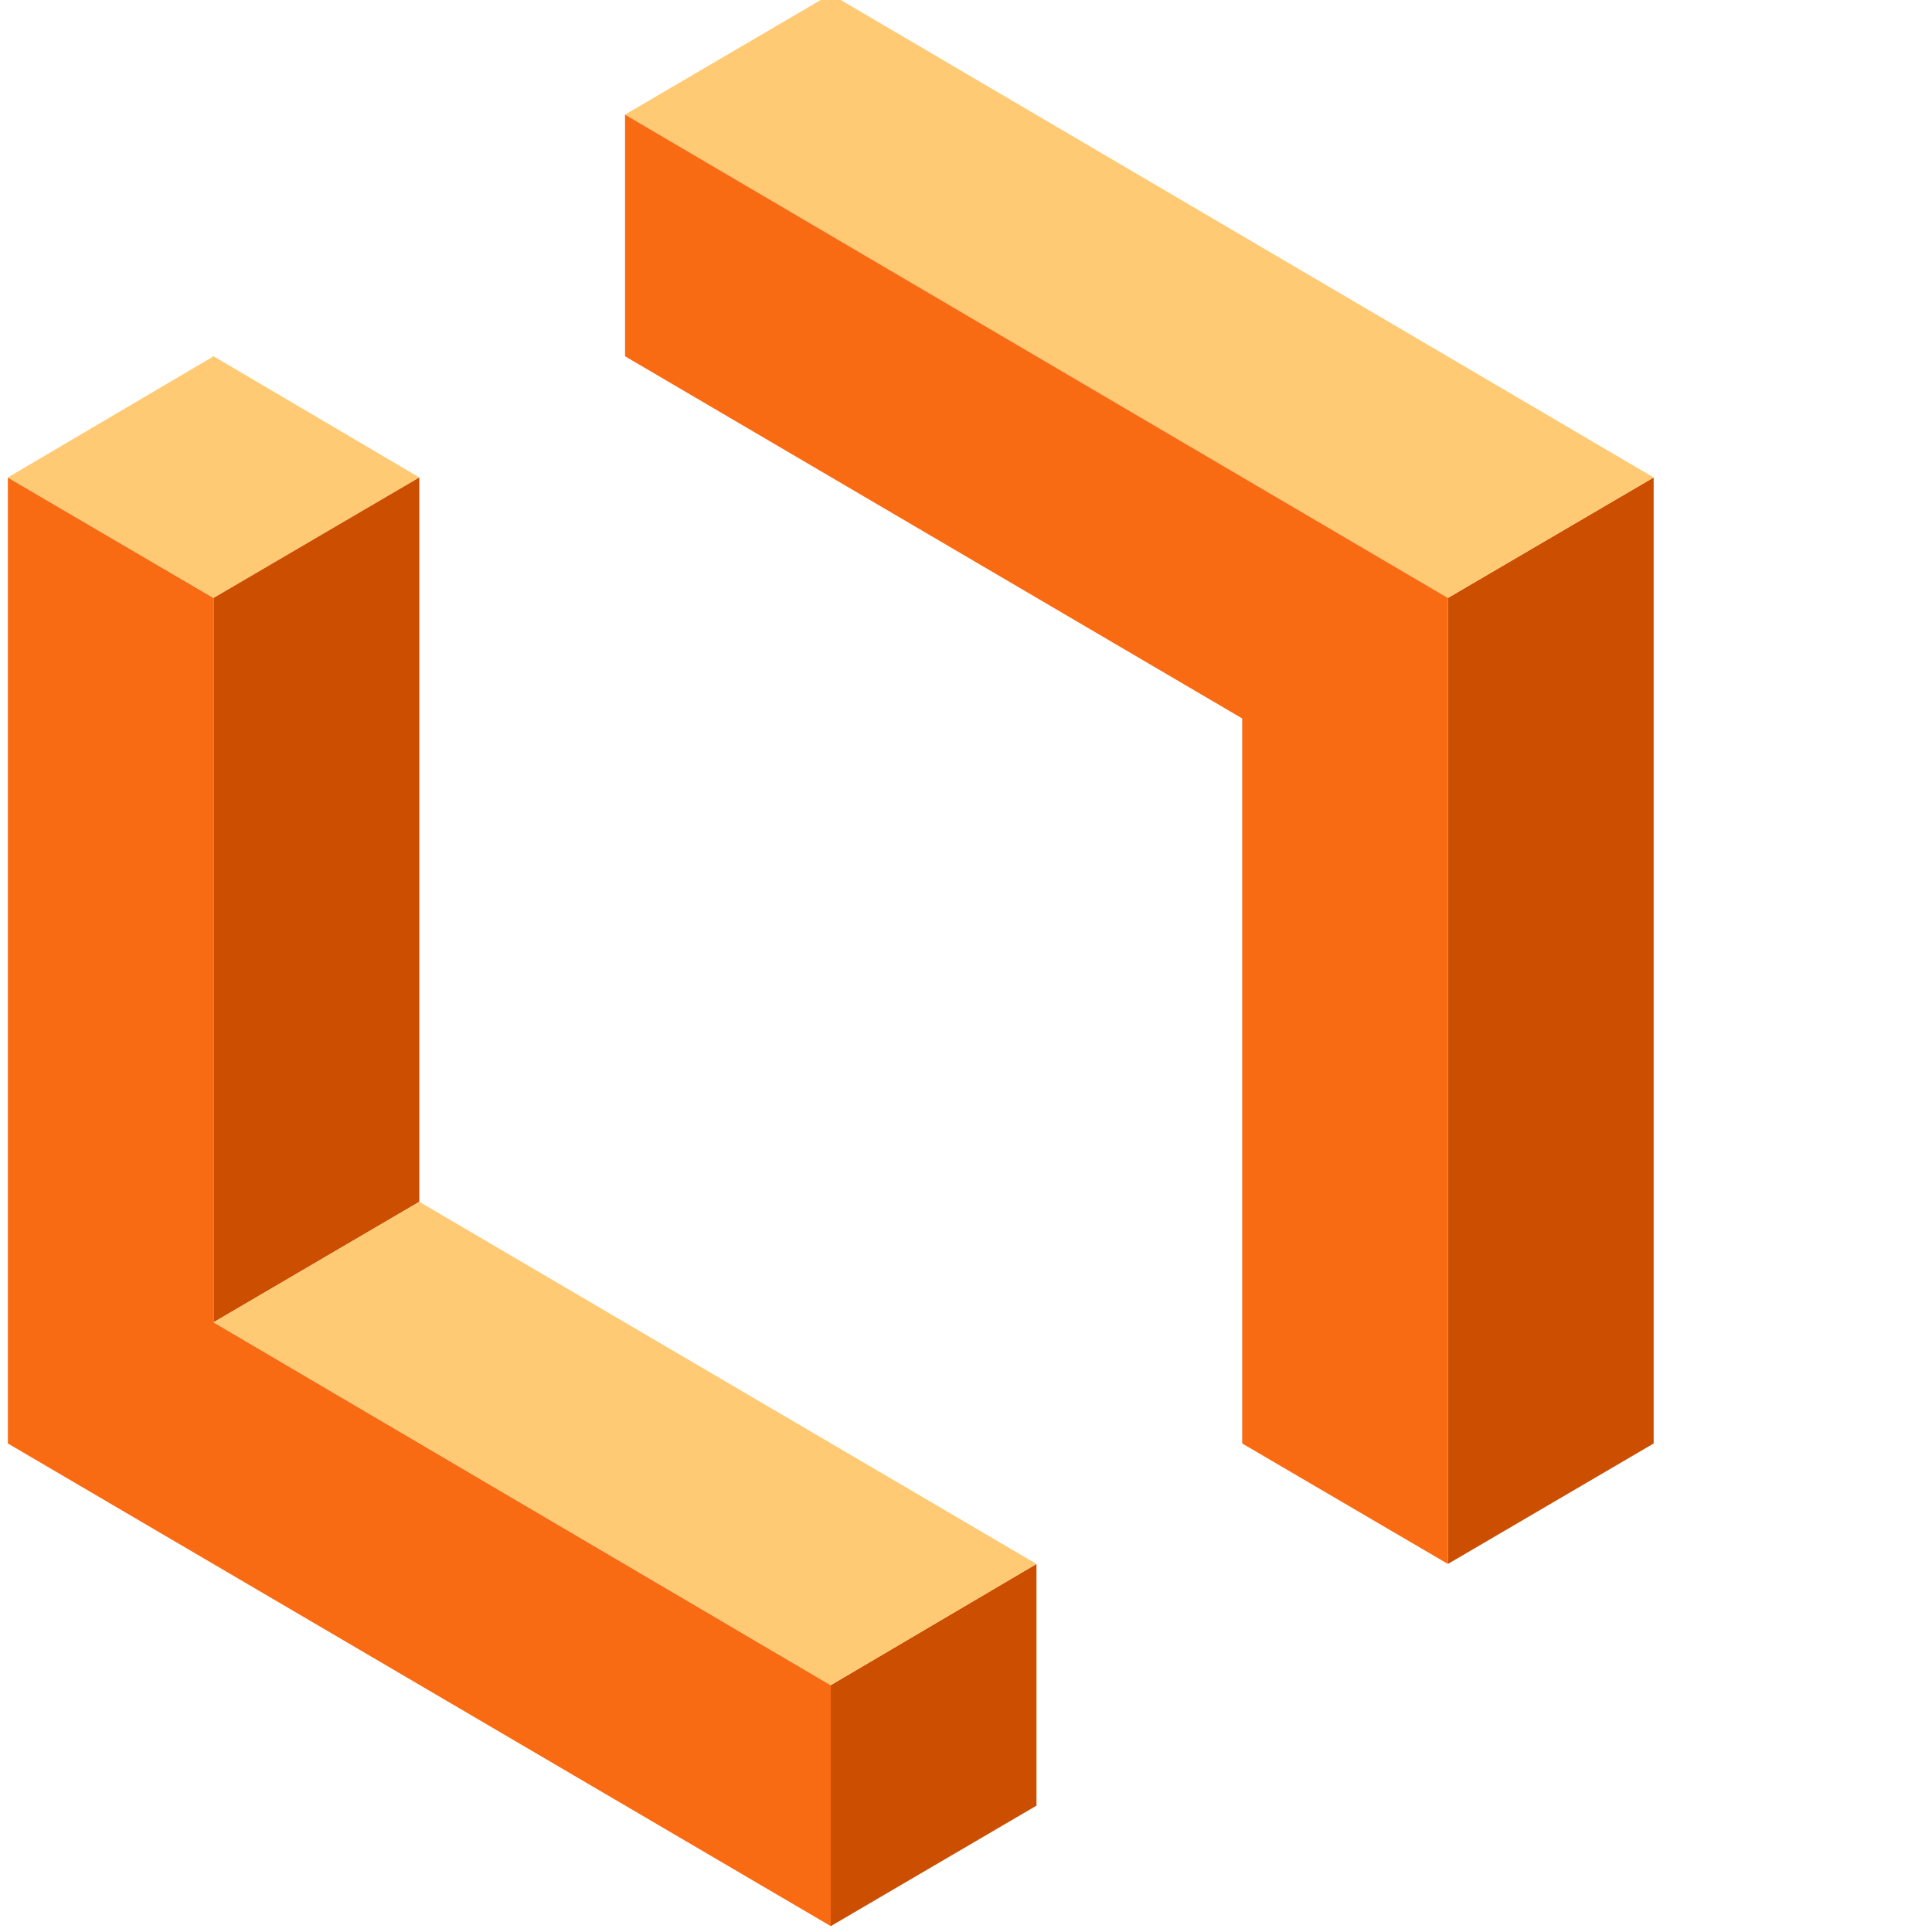 <svg width="100" height="100" viewBox="0 0 100 100" fill="none" xmlns="http://www.w3.org/2000/svg">
<g clip-path="url(#clip0_6714_214)">
<path d="M0.407 24.714V74.714L43 99.696V87.223L11.056 68.441V30.95L0.407 24.714Z" fill="#F96B13"/>
<path d="M74.944 30.95V80.95L85.593 74.714V24.714L74.944 30.95Z" fill="#CC4E00"/>
<path d="M32.352 5.932L74.944 30.95L85.593 24.714L43 -0.304L32.352 5.932Z" fill="#FFCA73"/>
<path d="M0.407 24.713L11.056 30.95L21.704 24.713L11.056 18.441L0.407 24.713Z" fill="#FFCA73"/>
<path d="M11.056 30.95V68.441L21.704 62.205V24.714L11.056 30.95Z" fill="#CC4E00"/>
<path d="M43 87.223V99.696L53.648 93.46V80.95L43 87.223Z" fill="#CC4E00"/>
<path d="M11.056 68.441L43 87.223L53.648 80.95L21.704 62.205L11.056 68.441Z" fill="#FFCA73"/>
<path d="M32.352 5.932V18.441L64.296 37.187V74.714L74.944 80.95V30.95L32.352 5.932Z" fill="#F96B13"/>
</g>
<defs>
<clipPath id="clip0_6714_214">
<rect width="100" height="100" fill="white"/>
</clipPath>
</defs>
</svg>

